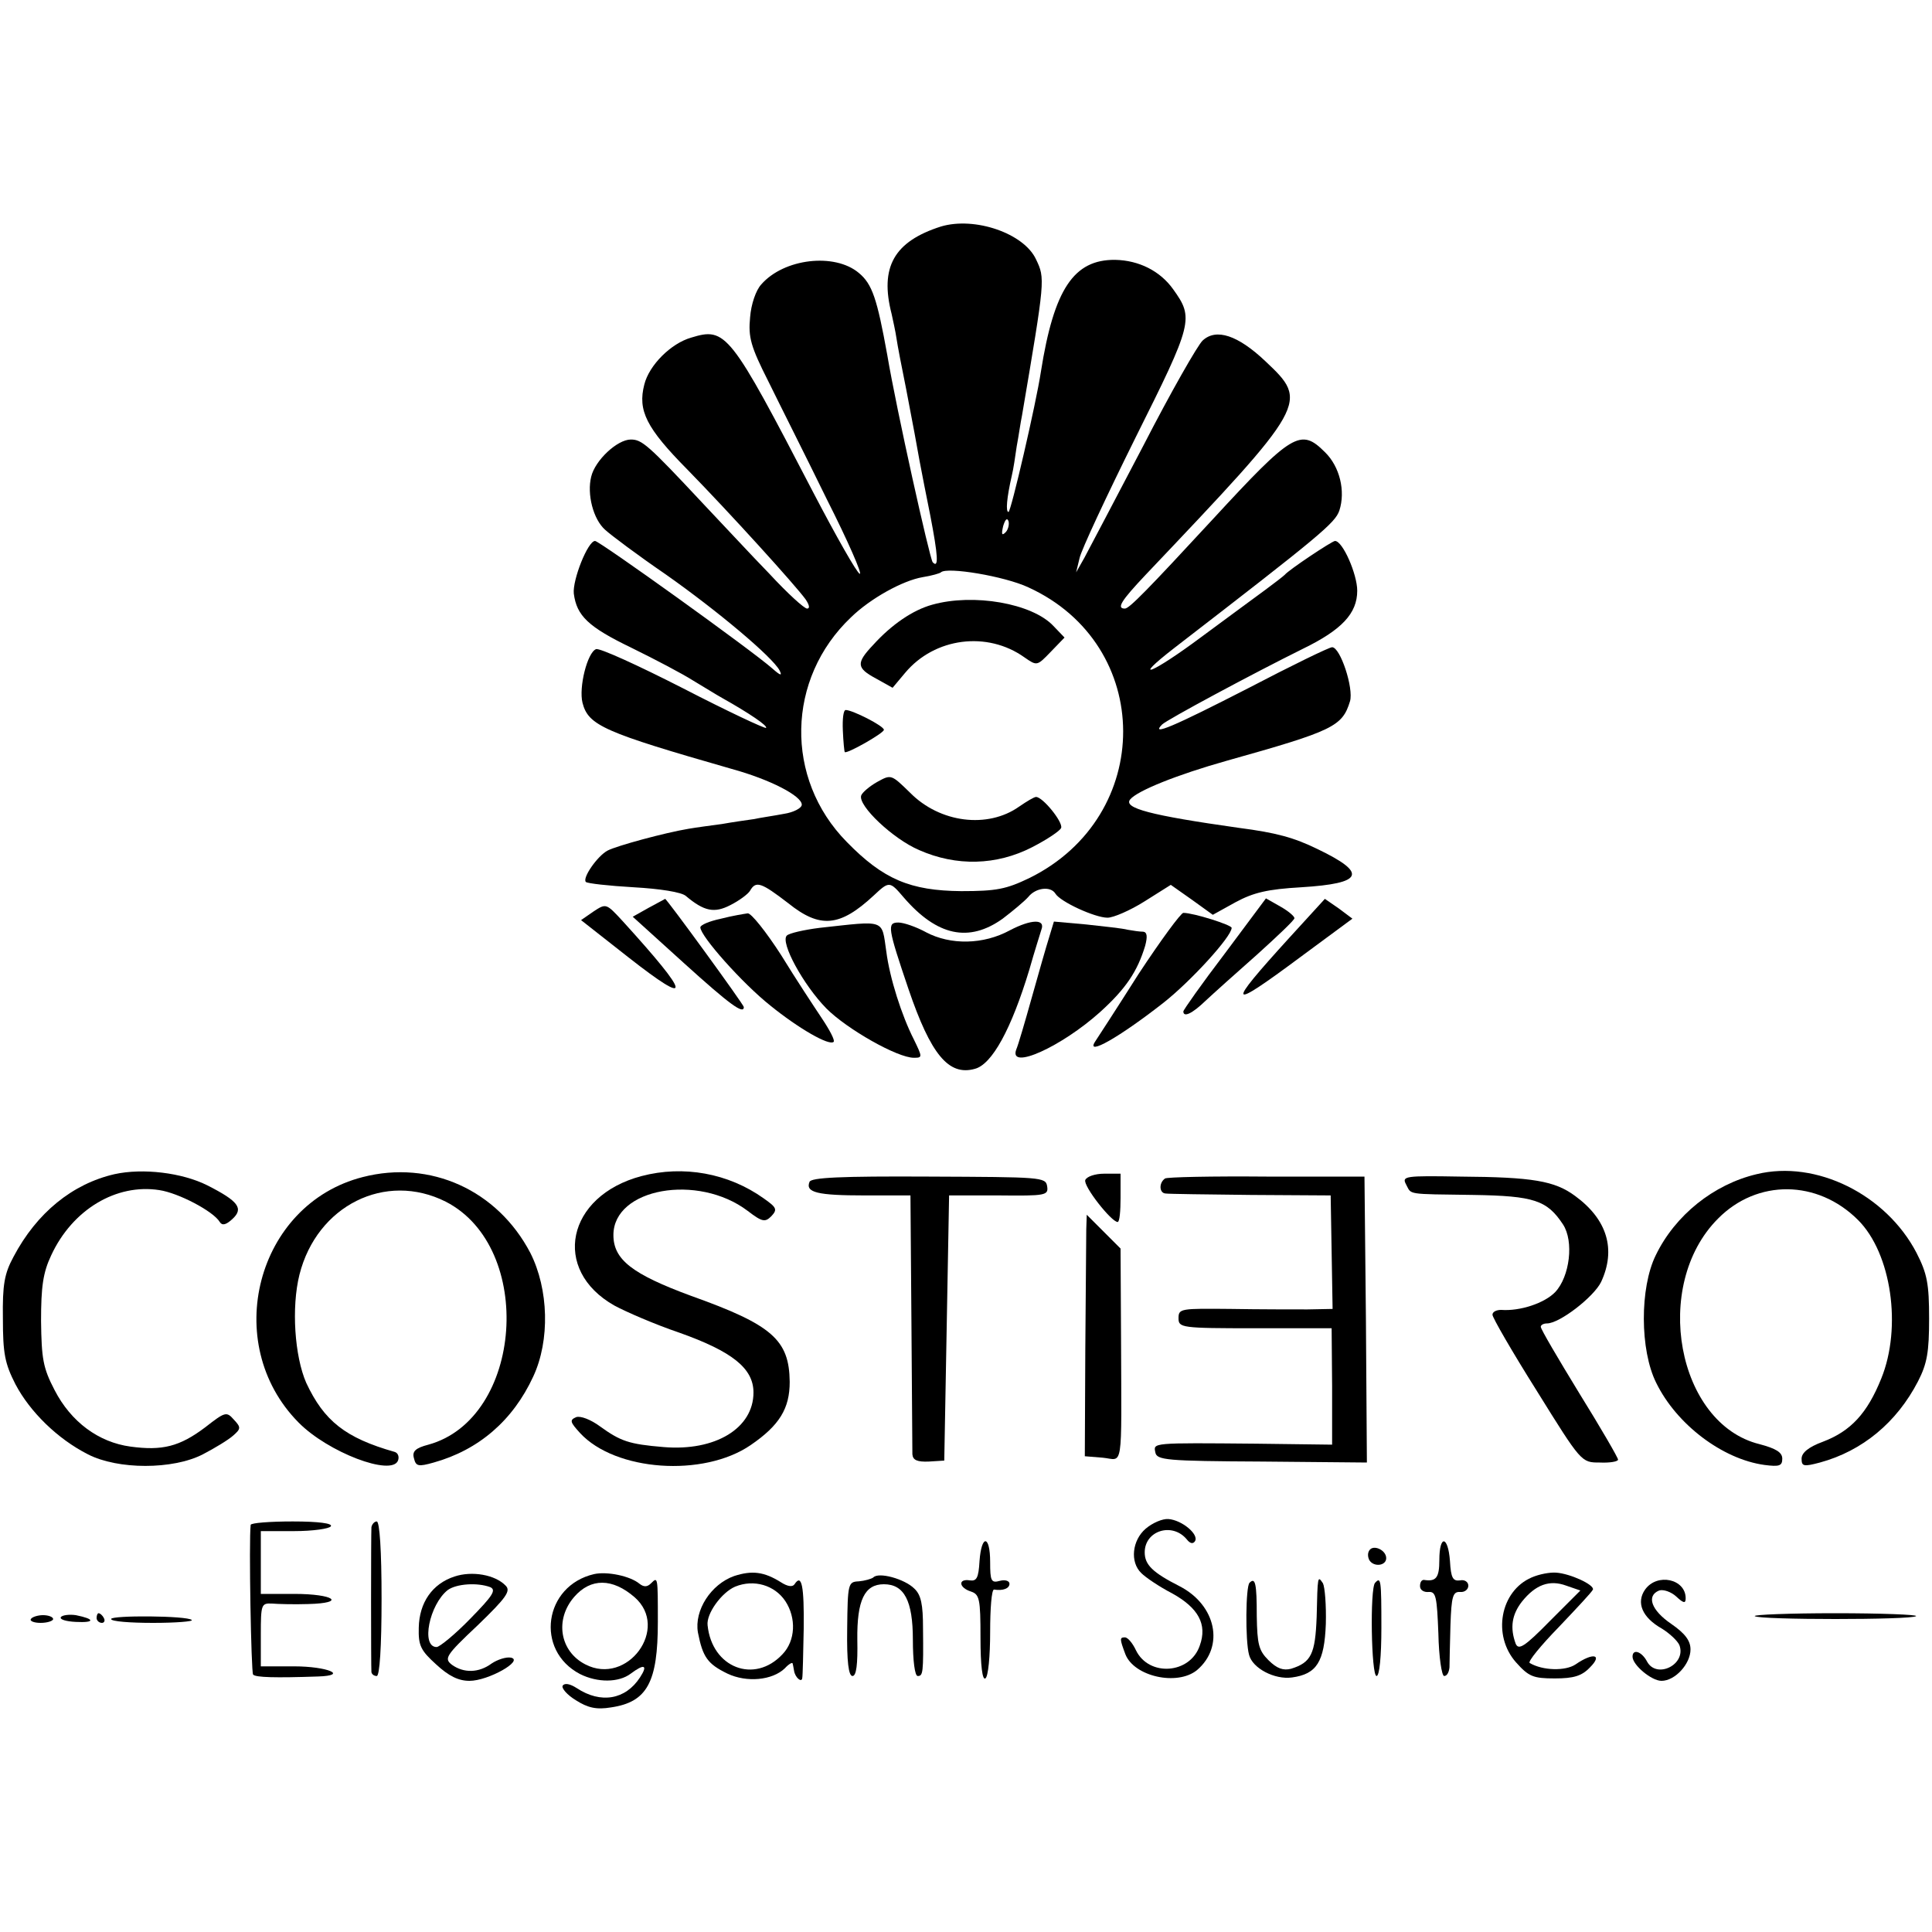 <?xml version="1.0" standalone="no"?>
<!DOCTYPE svg PUBLIC "-//W3C//DTD SVG 20010904//EN"
 "http://www.w3.org/TR/2001/REC-SVG-20010904/DTD/svg10.dtd">
<svg version="1.0" xmlns="http://www.w3.org/2000/svg"
 width="400pt" height="400pt" viewBox="0 0 400 400"
 preserveAspectRatio="xMidYMid meet">
<g transform="translate(0,400) scale(0.1,-0.1)"
fill="#000000" stroke="none">
<path d="M1948 3531 c-97 -31 -127 -84 -102 -181 3 -14 8 -36 10 -50 2 -14 11
-61 20 -105 18 -95 19 -99 28 -150 4 -22 14 -72 22 -112 16 -83 18 -111 5 -97
-6 7 -75 316 -94 429 -21 116 -31 147 -59 170 -50 42 -155 30 -202 -24 -11
-12 -21 -41 -23 -68 -4 -41 1 -60 38 -133 23 -47 78 -156 121 -244 44 -87 74
-156 68 -154 -6 2 -49 78 -96 168 -173 333 -181 343 -253 321 -42 -12 -87 -57
-97 -97 -14 -54 4 -90 89 -176 89 -91 224 -240 245 -269 8 -12 9 -19 3 -19 -6
0 -41 32 -78 72 -38 39 -99 105 -138 146 -114 122 -126 132 -149 132 -28 0
-74 -43 -82 -77 -9 -36 4 -88 29 -110 12 -11 68 -53 125 -92 108 -76 221 -171
236 -199 6 -12 2 -11 -15 4 -43 38 -358 264 -367 264 -15 0 -47 -81 -44 -109
6 -46 30 -69 119 -112 49 -24 106 -54 128 -68 22 -13 49 -30 60 -36 57 -32 95
-58 91 -62 -2 -2 -79 34 -172 82 -92 47 -173 84 -180 81 -18 -7 -36 -79 -28
-111 12 -47 44 -61 309 -137 80 -22 145 -56 145 -74 0 -7 -17 -16 -37 -19 -21
-4 -49 -8 -63 -11 -14 -2 -43 -6 -65 -10 -22 -3 -53 -7 -70 -10 -48 -8 -148
-35 -167 -45 -21 -11 -53 -57 -45 -65 3 -3 47 -8 99 -11 54 -3 99 -10 108 -18
38 -32 59 -36 92 -19 18 9 37 23 41 30 12 21 23 17 79 -26 66 -53 107 -49 177
16 32 30 33 30 62 -4 69 -80 135 -94 205 -44 21 16 45 36 53 45 15 19 46 23
56 7 10 -17 82 -50 108 -50 12 0 47 15 77 34 l54 34 44 -31 43 -31 47 26 c37
20 66 27 136 31 129 8 138 29 34 79 -49 24 -86 34 -163 44 -184 26 -240 41
-225 59 15 18 97 51 200 80 221 62 239 71 255 123 8 27 -20 112 -37 112 -6 0
-84 -38 -174 -85 -154 -79 -203 -100 -178 -75 10 10 189 106 292 157 80 39
112 73 112 120 0 34 -30 103 -46 103 -6 0 -96 -60 -104 -70 -3 -3 -21 -17 -40
-31 -19 -14 -79 -58 -133 -98 -102 -76 -148 -94 -55 -22 302 233 332 258 341
284 13 40 1 91 -30 121 -50 50 -67 40 -232 -139 -135 -146 -173 -185 -182
-185 -18 0 -8 16 43 70 337 355 338 357 248 442 -57 54 -102 69 -130 43 -10
-9 -66 -107 -123 -218 -58 -111 -113 -215 -122 -232 l-17 -30 7 29 c3 16 56
129 116 250 119 238 121 247 78 307 -27 38 -71 60 -120 61 -86 1 -127 -61
-154 -232 -10 -66 -62 -290 -67 -290 -6 0 -4 28 7 76 3 12 7 39 10 60 4 21 8
50 11 64 48 283 48 283 29 323 -25 54 -127 89 -197 68z m134 -633 c-8 -8 -9
-4 -5 13 4 13 8 18 11 10 2 -7 -1 -18 -6 -23z m47 -114 c261 -119 262 -474 2
-602 -48 -23 -68 -27 -141 -27 -105 1 -161 24 -237 102 -129 131 -125 338 9
465 40 39 107 76 148 83 19 3 36 8 38 10 12 12 132 -8 181 -31z"/>
<path d="M1930 2748 c-40 -11 -84 -41 -122 -83 -36 -38 -35 -48 6 -70 l34 -19
26 31 c61 73 170 87 247 32 26 -18 26 -18 54 11 l29 30 -23 24 c-44 47 -166
68 -251 44z"/>
<path d="M1745 2488 c1 -24 3 -44 4 -45 3 -5 81 39 81 46 0 8 -65 41 -79 41
-5 0 -7 -19 -6 -42z"/>
<path d="M1816 2381 c-16 -9 -31 -22 -33 -28 -7 -21 66 -90 120 -113 77 -34
160 -32 234 6 31 16 58 34 60 40 4 12 -38 64 -52 64 -4 0 -19 -9 -35 -20 -65
-46 -164 -34 -226 29 -39 38 -39 38 -68 22z"/>
<path d="M1342 2120 l-32 -18 106 -96 c95 -86 124 -107 124 -91 0 5 -161 226
-163 224 -1 -1 -17 -9 -35 -19z"/>
<path d="M2536 2026 c-48 -63 -86 -117 -86 -120 0 -13 18 -5 46 22 16 15 64
58 107 96 42 38 77 71 77 75 0 4 -13 15 -29 24 l-30 17 -85 -114z"/>
<path d="M2669 2058 c-132 -145 -128 -152 24 -39 l107 79 -28 21 -29 20 -74
-81z"/>
<path d="M1229 2113 l-26 -18 98 -77 c134 -105 130 -81 -11 74 -35 38 -35 38
-61 21z"/>
<path d="M1493 2098 c-24 -5 -43 -13 -43 -18 0 -18 87 -116 145 -162 58 -47
122 -84 131 -75 3 3 -8 24 -24 48 -16 24 -55 83 -85 132 -31 48 -62 87 -69 86
-7 -1 -32 -5 -55 -11z"/>
<path d="M2357 1983 c-45 -71 -86 -134 -90 -140 -19 -30 50 9 142 81 57 45
141 137 141 155 0 6 -79 31 -100 31 -5 0 -47 -57 -93 -127z"/>
<path d="M2091 2074 c-55 -30 -123 -31 -174 -4 -20 11 -46 20 -57 20 -24 0
-22 -11 21 -138 46 -135 83 -180 137 -165 36 9 76 83 113 205 11 39 23 76 25
83 9 23 -21 22 -65 -1z"/>
<path d="M1697 2079 c-32 -4 -63 -11 -68 -16 -14 -14 34 -102 82 -151 43 -43
147 -102 181 -102 18 0 18 1 0 38 -25 49 -50 127 -57 182 -10 68 0 64 -138 49z"/>
<path d="M2172 2059 c-6 -19 -22 -75 -36 -125 -14 -50 -28 -98 -32 -107 -16
-44 94 6 174 78 53 48 77 84 93 137 5 19 4 28 -4 29 -7 0 -21 2 -32 4 -11 3
-50 7 -86 11 l-67 6 -10 -33z"/>
<path d="M237 1569 c-87 -20 -161 -80 -209 -171 -19 -35 -23 -58 -22 -128 0
-72 4 -93 26 -136 30 -57 87 -113 150 -145 62 -32 176 -32 238 0 25 13 53 30
63 39 16 14 16 17 1 33 -15 17 -18 16 -59 -16 -53 -40 -89 -49 -155 -40 -66 9
-123 51 -157 117 -24 46 -27 65 -28 143 0 71 4 100 21 136 44 95 135 149 224
135 40 -6 112 -44 125 -66 5 -8 13 -6 26 6 24 22 13 37 -52 70 -52 26 -133 36
-192 23z"/>
<path d="M751 1563 c-220 -56 -295 -344 -133 -508 61 -62 193 -112 206 -79 3
8 0 16 -7 18 -102 29 -146 64 -183 143 -24 55 -31 156 -14 224 36 143 178 214
303 151 185 -95 160 -449 -36 -503 -27 -7 -34 -14 -30 -28 4 -17 9 -18 41 -9
93 26 164 87 206 178 35 75 32 181 -6 256 -68 130 -207 193 -347 157z"/>
<path d="M1328 1565 c-155 -41 -187 -194 -56 -268 24 -13 84 -39 134 -56 110
-39 154 -74 154 -124 0 -74 -79 -122 -186 -113 -72 6 -89 12 -132 43 -19 14
-40 22 -49 19 -14 -6 -13 -10 8 -33 73 -79 255 -92 353 -25 60 41 81 76 81
131 -1 87 -36 118 -204 178 -122 45 -161 75 -161 126 0 97 175 128 278 50 30
-23 36 -24 49 -11 13 14 11 18 -16 37 -73 52 -166 69 -253 46z"/>
<path d="M3637 1569 c-89 -21 -169 -85 -209 -168 -33 -67 -33 -196 1 -264 42
-86 137 -158 224 -170 31 -4 37 -2 37 13 0 13 -13 21 -47 30 -171 42 -224 329
-86 467 81 82 206 81 290 -3 69 -69 91 -222 48 -328 -29 -72 -63 -109 -121
-131 -30 -11 -44 -23 -44 -35 0 -16 4 -17 38 -8 88 24 159 83 203 168 19 37
23 61 23 130 0 72 -4 93 -26 136 -63 121 -208 193 -331 163z"/>
<path d="M1676 1553 c-9 -22 17 -28 114 -28 l95 0 2 -260 c1 -143 2 -267 2
-276 1 -12 10 -16 34 -15 l32 2 5 274 5 275 103 0 c97 -1 103 0 100 19 -3 19
-12 19 -245 20 -183 1 -244 -2 -247 -11z"/>
<path d="M2247 1557 c-5 -12 54 -87 67 -87 4 0 6 23 6 50 l0 50 -34 0 c-19 0
-36 -6 -39 -13z"/>
<path d="M2412 1560 c-13 -9 -12 -30 1 -31 6 -1 86 -2 177 -3 l165 -1 2 -117
2 -118 -52 -1 c-29 0 -100 0 -159 1 -103 1 -108 1 -108 -19 0 -20 5 -21 159
-21 l158 0 1 -120 0 -121 -157 2 c-218 2 -213 2 -209 -18 3 -16 22 -18 221
-19 l217 -2 -2 296 -3 296 -203 0 c-112 1 -207 -1 -210 -4z"/>
<path d="M2911 1548 c12 -22 -2 -20 140 -22 125 -2 152 -11 185 -61 23 -35 14
-108 -16 -140 -22 -23 -73 -40 -112 -37 -10 0 -18 -4 -18 -10 0 -6 41 -77 92
-158 92 -148 92 -148 130 -148 21 -1 38 2 38 6 0 4 -36 66 -80 137 -44 72 -80
133 -80 138 0 4 6 7 13 7 26 0 97 55 112 86 31 67 13 129 -54 178 -42 31 -87
39 -238 40 -114 2 -121 1 -112 -16z"/>
<path d="M2249 1455 c0 -17 -1 -129 -2 -250 l-1 -220 37 -3 c43 -4 39 -34 38
248 l-1 185 -35 35 -35 35 -1 -30z"/>
<path d="M2372 835 c-28 -24 -33 -69 -9 -92 9 -9 37 -28 64 -42 54 -30 73 -64
57 -108 -20 -59 -105 -65 -132 -10 -7 15 -17 27 -23 27 -11 0 -11 -3 1 -35 18
-46 107 -66 148 -33 58 49 40 135 -36 174 -55 28 -72 44 -72 70 0 45 57 63 87
27 7 -9 13 -10 17 -4 9 14 -27 44 -55 46 -12 1 -33 -8 -47 -20z"/>
<path d="M519 843 c-4 -34 1 -306 5 -310 5 -6 46 -7 134 -4 65 2 20 21 -49 21
l-69 0 0 66 c0 62 1 65 23 64 12 -1 46 -2 75 -1 80 2 54 21 -29 21 l-69 0 0
65 0 65 69 0 c39 0 73 5 76 10 4 6 -25 10 -79 10 -47 0 -86 -3 -87 -7z"/>
<path d="M769 838 c-1 -16 -1 -290 0 -300 1 -5 6 -8 11 -8 6 0 10 60 10 160 0
100 -4 160 -10 160 -5 0 -10 -6 -11 -12z"/>
<path d="M2028 768 c-2 -35 -6 -42 -20 -40 -25 4 -23 -15 2 -23 18 -6 20 -15
20 -96 0 -58 4 -88 10 -84 6 3 10 46 10 96 0 49 3 88 8 88 18 -3 32 2 32 12 0
6 -9 9 -20 6 -18 -5 -20 0 -20 39 0 56 -18 58 -22 2z"/>
<path d="M2980 770 c0 -37 -7 -45 -32 -41 -5 0 -8 -5 -8 -13 0 -8 8 -13 18
-12 15 1 17 -10 20 -86 1 -49 7 -88 12 -88 6 0 10 8 11 18 0 9 1 49 2 87 2 60
5 70 20 69 9 -1 17 5 17 13 0 8 -8 13 -17 11 -15 -2 -19 5 -21 40 -4 53 -22
55 -22 2z"/>
<path d="M2835 790 c-4 -6 -3 -14 0 -20 9 -15 35 -12 35 4 0 17 -27 29 -35 16z"/>
<path d="M941 736 c-46 -15 -73 -54 -74 -106 -1 -37 4 -47 36 -76 26 -24 46
-34 69 -34 39 0 113 42 86 48 -10 2 -28 -4 -40 -12 -27 -20 -58 -20 -82 -3
-17 13 -14 19 53 82 59 57 69 71 58 82 -22 23 -70 31 -106 19z m74 -22 c13 -6
5 -18 -41 -65 -32 -33 -64 -59 -70 -59 -33 0 -15 88 23 118 18 13 61 16 88 6z"/>
<path d="M1230 741 c-104 -24 -123 -158 -29 -207 36 -18 80 -18 105 1 28 21
36 18 19 -8 -30 -46 -81 -55 -131 -22 -14 9 -25 11 -29 5 -3 -5 9 -19 27 -30
25 -16 43 -20 73 -15 75 11 97 52 97 177 0 94 0 94 -14 80 -8 -8 -15 -8 -24
-1 -19 16 -67 26 -94 20z m84 -48 c73 -64 -15 -184 -102 -139 -53 27 -64 93
-23 140 34 39 79 39 125 -1z"/>
<path d="M1520 737 c-48 -17 -83 -71 -75 -117 10 -51 20 -65 61 -85 40 -19 93
-14 119 11 8 9 16 13 16 10 1 -3 2 -10 3 -15 2 -14 16 -26 17 -15 1 5 2 51 3
102 1 88 -4 115 -19 92 -4 -6 -14 -5 -28 4 -35 22 -60 25 -97 13z m106 -52
c23 -35 21 -82 -6 -110 -58 -62 -146 -28 -155 60 -3 24 29 68 57 80 39 16 82
3 104 -30z"/>
<path d="M3171 734 c-65 -28 -82 -120 -32 -176 26 -29 35 -33 80 -33 39 0 56
5 73 23 27 27 6 31 -30 6 -21 -14 -68 -13 -95 3 -4 3 23 36 60 74 37 39 69 73
71 78 3 10 -47 33 -76 35 -13 1 -35 -3 -51 -10z m38 -90 c-53 -54 -65 -61 -71
-47 -12 33 -8 60 13 87 28 35 57 46 92 33 l29 -10 -63 -63z"/>
<path d="M1808 734 c-4 -3 -18 -7 -30 -8 -22 -1 -23 -4 -24 -98 -1 -69 3 -98
11 -98 8 0 11 24 10 75 -1 82 15 115 55 115 42 0 60 -34 60 -115 0 -43 4 -75
10 -75 11 0 12 6 11 99 0 49 -4 69 -18 82 -20 20 -74 35 -85 23z"/>
<path d="M2587 723 c-8 -8 -9 -120 -1 -149 7 -28 53 -52 89 -47 51 7 67 32 70
111 1 39 -2 76 -6 84 -11 16 -11 17 -13 -70 -3 -76 -11 -94 -53 -107 -16 -4
-29 0 -47 18 -20 20 -23 33 -24 91 0 68 -3 81 -15 69z"/>
<path d="M2847 723 c-11 -11 -8 -193 3 -193 6 0 10 40 10 100 0 100 -1 106
-13 93z"/>
<path d="M3406 709 c-19 -27 -6 -58 35 -81 16 -10 32 -25 36 -34 15 -40 -47
-71 -67 -34 -11 21 -30 27 -30 10 0 -17 39 -50 60 -50 28 0 60 35 60 65 0 18
-11 33 -40 53 -41 28 -52 58 -25 69 9 3 25 -3 35 -12 16 -15 20 -15 20 -4 0
40 -59 53 -84 18z"/>
<path d="M64 648 c-3 -4 6 -8 20 -8 14 0 26 4 26 8 0 4 -9 8 -21 8 -11 0 -23
-4 -25 -8z"/>
<path d="M126 652 c-3 -5 11 -9 31 -10 40 -2 40 6 0 14 -14 2 -28 0 -31 -4z"/>
<path d="M200 650 c0 -5 5 -10 11 -10 5 0 7 5 4 10 -3 6 -8 10 -11 10 -2 0 -4
-4 -4 -10z"/>
<path d="M230 648 c0 -5 39 -8 87 -8 47 0 84 3 80 6 -9 9 -167 10 -167 2z"/>
<path d="M3633 654 c8 -8 326 -8 334 0 4 3 -72 6 -167 6 -95 0 -170 -3 -167
-6z"/>
</g>
</svg>
